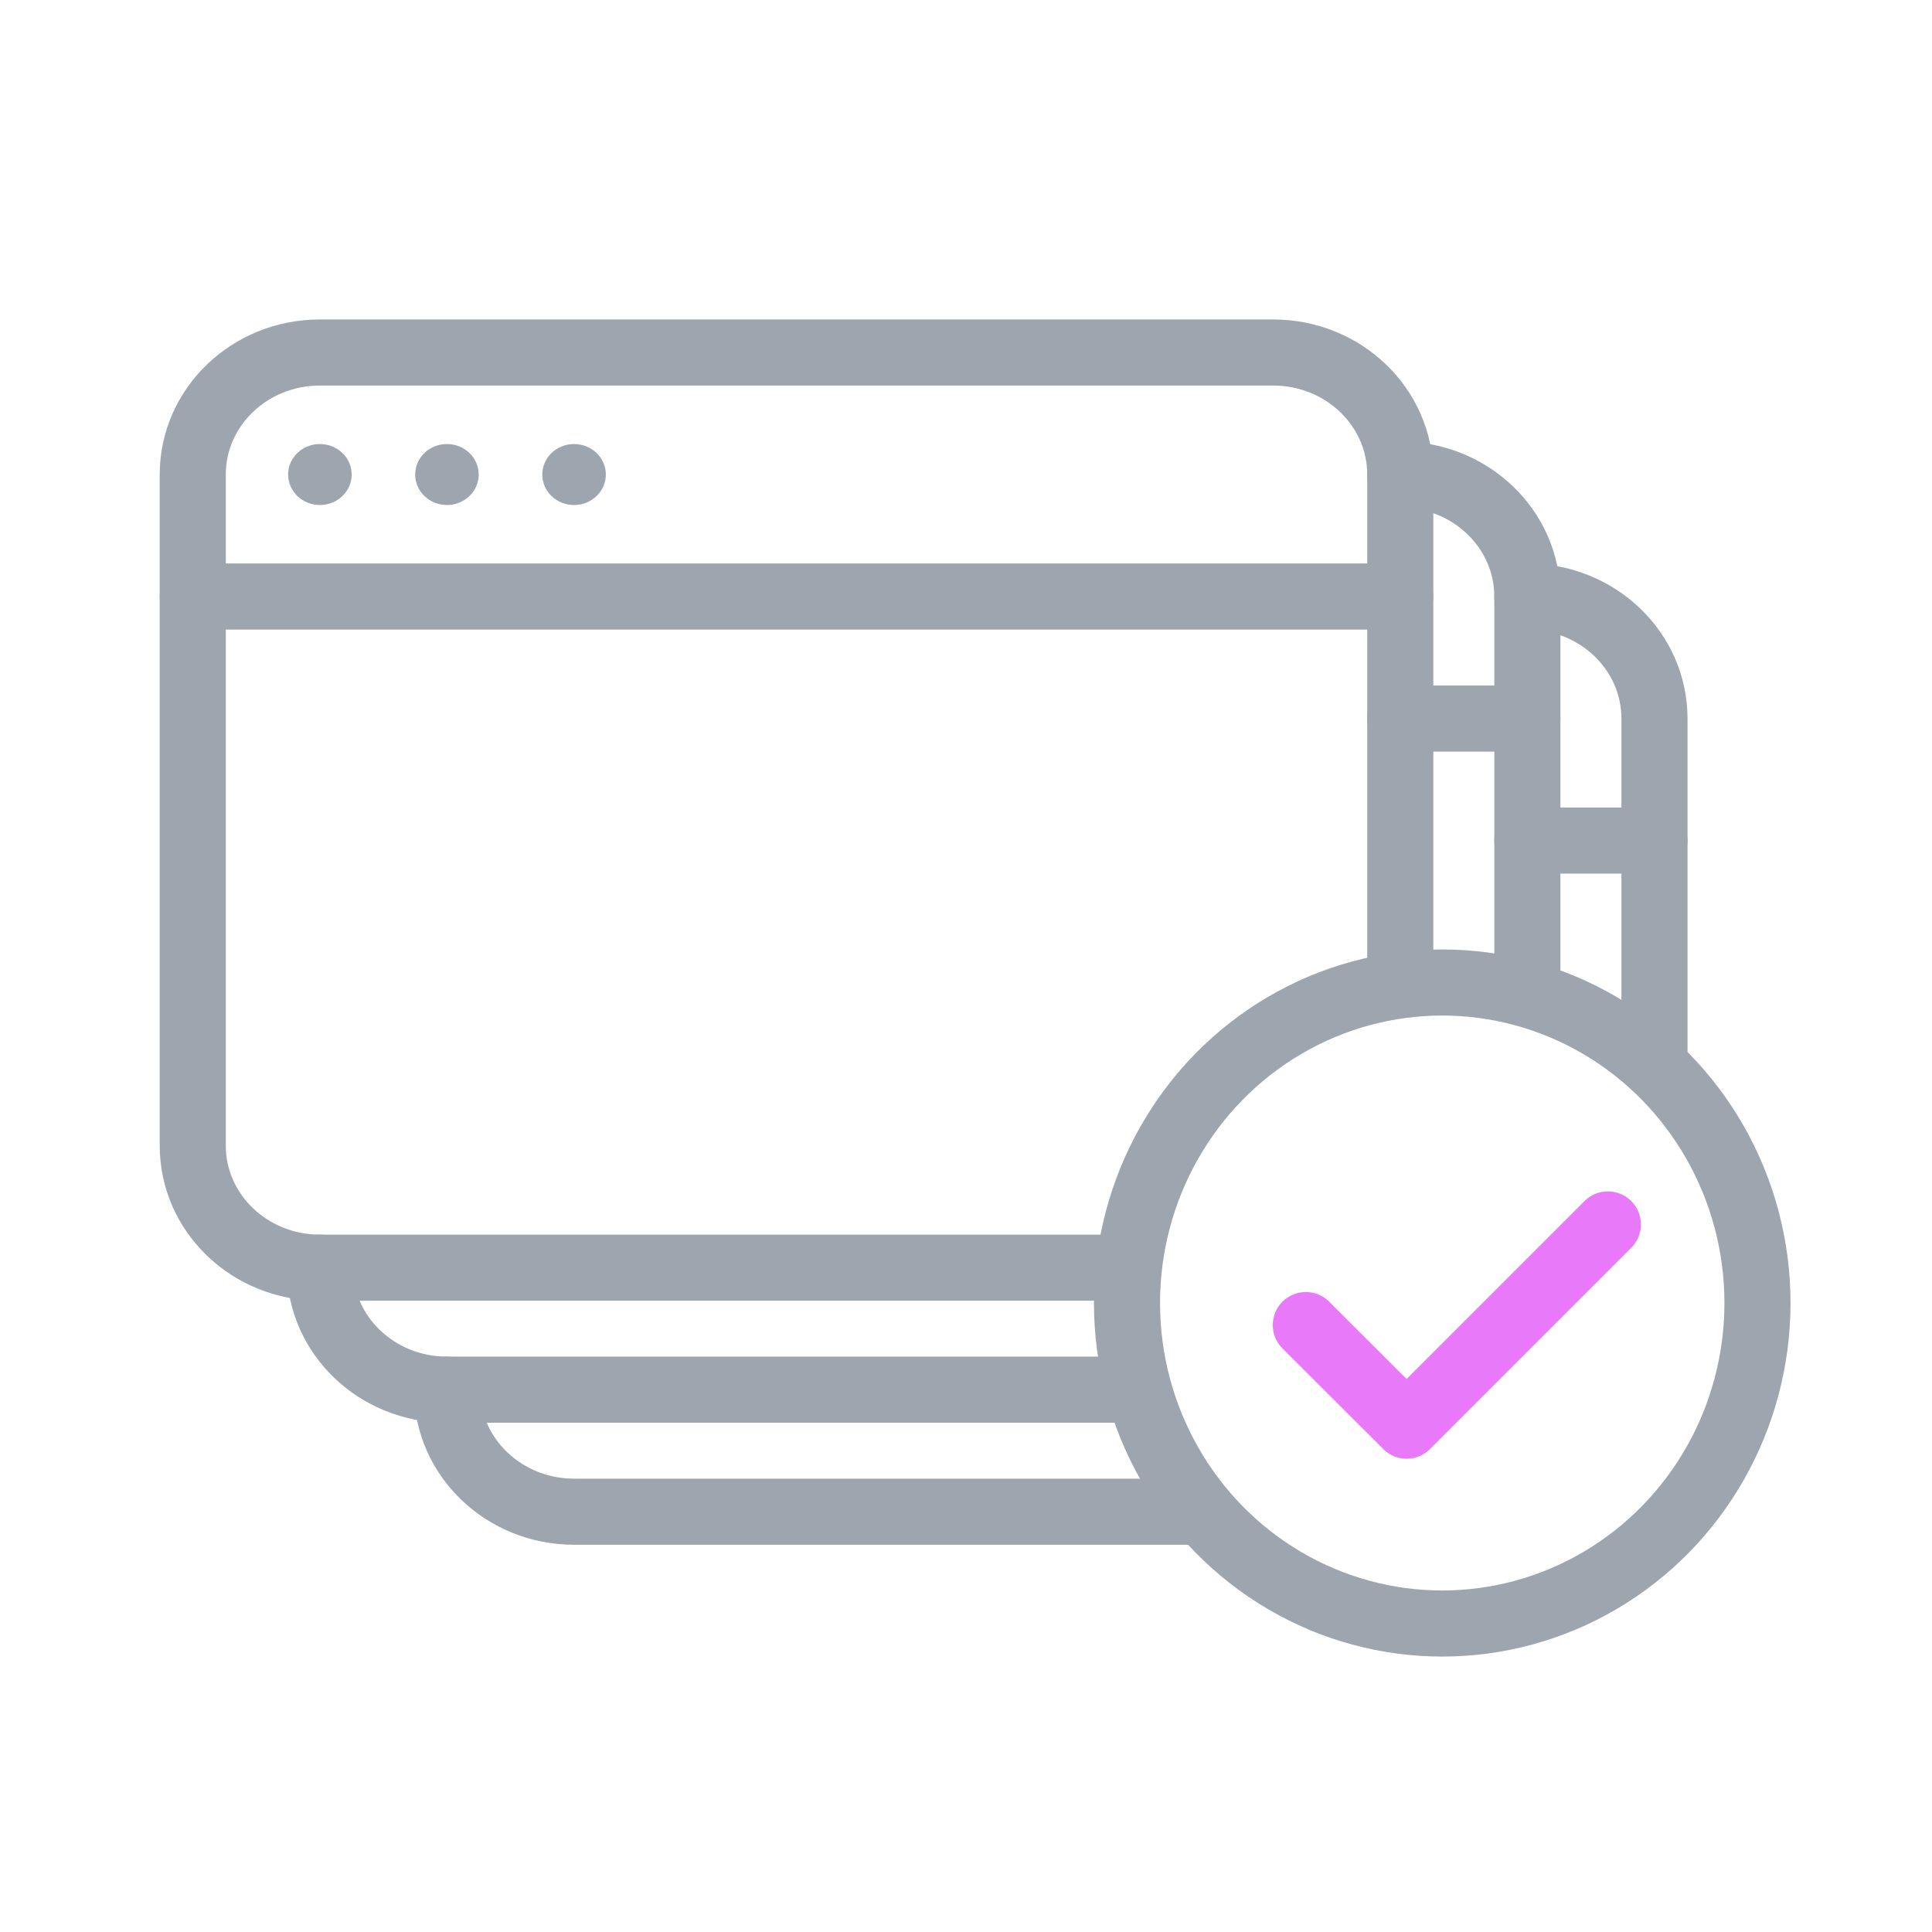 <svg width="48" height="48" viewBox="0 0 48 48" fill="none" xmlns="http://www.w3.org/2000/svg">
<path d="M34.789 11.789C36.534 11.789 37.947 13.146 37.947 14.821C37.947 14.821 37.947 21.25 37.947 24.464" stroke="#9DA5AE" stroke-width="1.642" stroke-linecap="round" stroke-linejoin="round"/>
<path d="M28.168 34.526C22.48 34.526 11.105 34.526 11.105 34.526C9.36 34.526 7.947 33.17 7.947 31.495" stroke="#9DA5AE" stroke-width="1.642" stroke-linecap="round" stroke-linejoin="round"/>
<path d="M29.54 37.558C24.448 37.558 14.263 37.558 14.263 37.558C12.519 37.558 11.105 36.201 11.105 34.526" stroke="#9DA5AE" stroke-width="1.642" stroke-linecap="round" stroke-linejoin="round"/>
<path d="M37.947 14.821C39.692 14.821 41.105 16.178 41.105 17.853C41.105 17.853 41.105 23.371 41.105 26.13" stroke="#9DA5AE" stroke-width="1.642" stroke-linecap="round" stroke-linejoin="round"/>
<path d="M37.947 17.853H34.789" stroke="#9DA5AE" stroke-width="1.642" stroke-linecap="round" stroke-linejoin="round"/>
<path d="M41.105 20.884H37.947" stroke="#9DA5AE" stroke-width="1.642" stroke-linecap="round" stroke-linejoin="round"/>
<path d="M27.901 31.495H7.947C6.202 31.495 4.789 30.138 4.789 28.463V11.79C4.789 10.114 6.202 8.758 7.947 8.758H31.631C33.376 8.758 34.789 10.114 34.789 11.79V24.259" stroke="#9DA5AE" stroke-width="1.642" stroke-linecap="round" stroke-linejoin="round"/>
<ellipse cx="35.832" cy="32.373" rx="7.832" ry="7.963" stroke="#9DA5AE" stroke-width="1.642"/>
<path d="M4.789 14.821H34.789" stroke="#9DA5AE" stroke-width="1.642" stroke-linecap="round" stroke-linejoin="round"/>
<path fill-rule="evenodd" clip-rule="evenodd" d="M8.737 11.789C8.737 12.208 8.383 12.547 7.948 12.547C7.512 12.547 7.158 12.208 7.158 11.789C7.158 11.371 7.512 11.032 7.948 11.032C8.383 11.032 8.737 11.371 8.737 11.789" fill="#9DA5AE"/>
<path fill-rule="evenodd" clip-rule="evenodd" d="M11.893 11.789C11.893 12.208 11.54 12.547 11.104 12.547C10.668 12.547 10.315 12.208 10.315 11.789C10.315 11.371 10.668 11.032 11.104 11.032C11.54 11.032 11.893 11.371 11.893 11.789" fill="#9DA5AE"/>
<path fill-rule="evenodd" clip-rule="evenodd" d="M15.052 11.789C15.052 12.208 14.698 12.547 14.262 12.547C13.826 12.547 13.473 12.208 13.473 11.789C13.473 11.371 13.826 11.032 14.262 11.032C14.698 11.032 15.052 11.371 15.052 11.789" fill="#9DA5AE"/>
<path d="M39.947 30.421L34.947 35.421L32.443 32.921" stroke="#E879F9" stroke-width="1.642" stroke-linecap="round" stroke-linejoin="round"/>
</svg>
